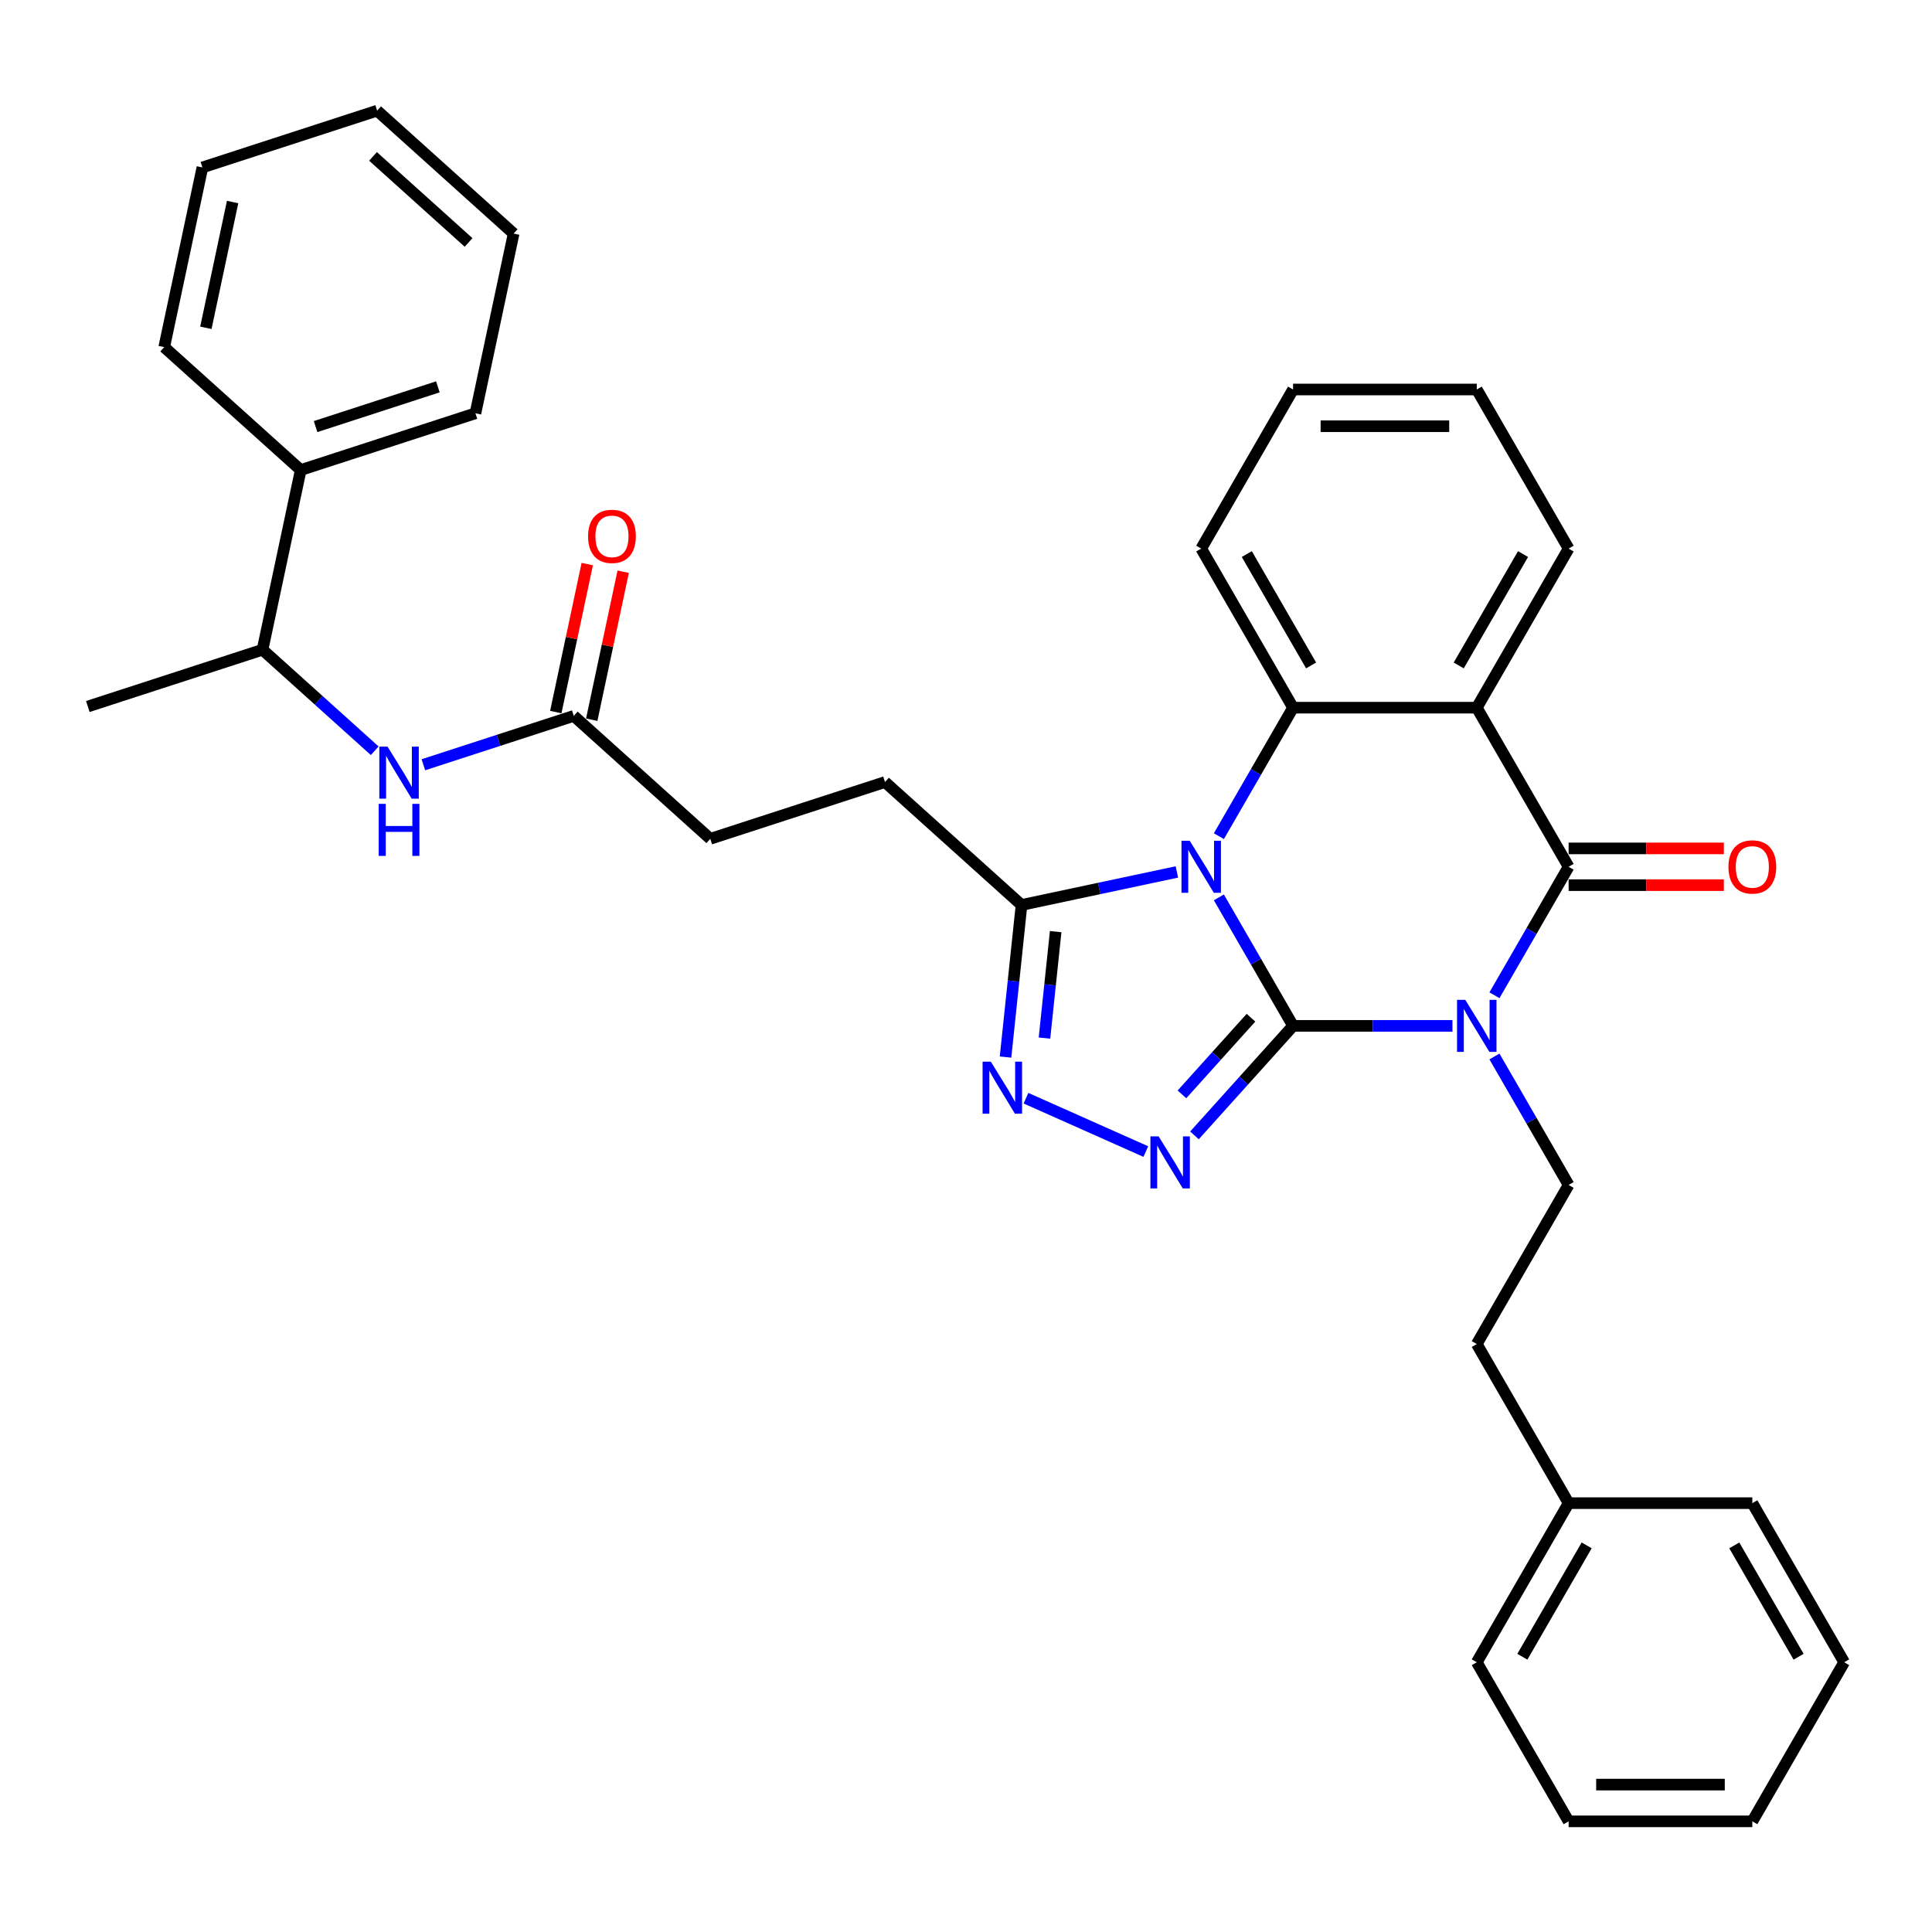 <?xml version='1.0' encoding='iso-8859-1'?>
<svg version='1.1' baseProfile='full'
              xmlns='http://www.w3.org/2000/svg'
                      xmlns:rdkit='http://www.rdkit.org/xml'
                      xmlns:xlink='http://www.w3.org/1999/xlink'
                  xml:space='preserve'
width='1000px' height='1000px' viewBox='0 0 1000 1000'>
<!-- END OF HEADER -->
<rect style='opacity:1.0;fill:#FFFFFF;stroke:none' width='1000' height='1000' x='0' y='0'> </rect>
<path class='bond-0' d='M 669.288,530.988 L 650.09,497.735' style='fill:none;fill-rule:evenodd;stroke:#000000;stroke-width:6px;stroke-linecap:butt;stroke-linejoin:miter;stroke-opacity:1' />
<path class='bond-0' d='M 650.09,497.735 L 630.891,464.482' style='fill:none;fill-rule:evenodd;stroke:#0000FF;stroke-width:6px;stroke-linecap:butt;stroke-linejoin:miter;stroke-opacity:1' />
<path class='bond-1' d='M 669.288,530.988 L 710.536,530.988' style='fill:none;fill-rule:evenodd;stroke:#000000;stroke-width:6px;stroke-linecap:butt;stroke-linejoin:miter;stroke-opacity:1' />
<path class='bond-1' d='M 710.536,530.988 L 751.785,530.988' style='fill:none;fill-rule:evenodd;stroke:#0000FF;stroke-width:6px;stroke-linecap:butt;stroke-linejoin:miter;stroke-opacity:1' />
<path class='bond-3' d='M 669.288,530.988 L 643.771,559.328' style='fill:none;fill-rule:evenodd;stroke:#000000;stroke-width:6px;stroke-linecap:butt;stroke-linejoin:miter;stroke-opacity:1' />
<path class='bond-3' d='M 643.771,559.328 L 618.253,587.668' style='fill:none;fill-rule:evenodd;stroke:#0000FF;stroke-width:6px;stroke-linecap:butt;stroke-linejoin:miter;stroke-opacity:1' />
<path class='bond-3' d='M 647.501,526.765 L 629.638,546.603' style='fill:none;fill-rule:evenodd;stroke:#000000;stroke-width:6px;stroke-linecap:butt;stroke-linejoin:miter;stroke-opacity:1' />
<path class='bond-3' d='M 629.638,546.603 L 611.776,566.441' style='fill:none;fill-rule:evenodd;stroke:#0000FF;stroke-width:6px;stroke-linecap:butt;stroke-linejoin:miter;stroke-opacity:1' />
<path class='bond-5' d='M 630.891,432.8 L 650.09,399.547' style='fill:none;fill-rule:evenodd;stroke:#0000FF;stroke-width:6px;stroke-linecap:butt;stroke-linejoin:miter;stroke-opacity:1' />
<path class='bond-5' d='M 650.09,399.547 L 669.288,366.295' style='fill:none;fill-rule:evenodd;stroke:#000000;stroke-width:6px;stroke-linecap:butt;stroke-linejoin:miter;stroke-opacity:1' />
<path class='bond-7' d='M 609.156,451.317 L 568.947,459.864' style='fill:none;fill-rule:evenodd;stroke:#0000FF;stroke-width:6px;stroke-linecap:butt;stroke-linejoin:miter;stroke-opacity:1' />
<path class='bond-7' d='M 568.947,459.864 L 528.738,468.411' style='fill:none;fill-rule:evenodd;stroke:#000000;stroke-width:6px;stroke-linecap:butt;stroke-linejoin:miter;stroke-opacity:1' />
<path class='bond-2' d='M 773.52,515.147 L 792.718,481.894' style='fill:none;fill-rule:evenodd;stroke:#0000FF;stroke-width:6px;stroke-linecap:butt;stroke-linejoin:miter;stroke-opacity:1' />
<path class='bond-2' d='M 792.718,481.894 L 811.917,448.641' style='fill:none;fill-rule:evenodd;stroke:#000000;stroke-width:6px;stroke-linecap:butt;stroke-linejoin:miter;stroke-opacity:1' />
<path class='bond-8' d='M 773.52,546.829 L 792.718,580.082' style='fill:none;fill-rule:evenodd;stroke:#0000FF;stroke-width:6px;stroke-linecap:butt;stroke-linejoin:miter;stroke-opacity:1' />
<path class='bond-8' d='M 792.718,580.082 L 811.917,613.334' style='fill:none;fill-rule:evenodd;stroke:#000000;stroke-width:6px;stroke-linecap:butt;stroke-linejoin:miter;stroke-opacity:1' />
<path class='bond-4' d='M 811.917,448.641 L 764.374,366.295' style='fill:none;fill-rule:evenodd;stroke:#000000;stroke-width:6px;stroke-linecap:butt;stroke-linejoin:miter;stroke-opacity:1' />
<path class='bond-11' d='M 811.917,458.15 L 852.091,458.15' style='fill:none;fill-rule:evenodd;stroke:#000000;stroke-width:6px;stroke-linecap:butt;stroke-linejoin:miter;stroke-opacity:1' />
<path class='bond-11' d='M 852.091,458.15 L 892.264,458.15' style='fill:none;fill-rule:evenodd;stroke:#FF0000;stroke-width:6px;stroke-linecap:butt;stroke-linejoin:miter;stroke-opacity:1' />
<path class='bond-11' d='M 811.917,439.133 L 852.091,439.133' style='fill:none;fill-rule:evenodd;stroke:#000000;stroke-width:6px;stroke-linecap:butt;stroke-linejoin:miter;stroke-opacity:1' />
<path class='bond-11' d='M 852.091,439.133 L 892.264,439.133' style='fill:none;fill-rule:evenodd;stroke:#FF0000;stroke-width:6px;stroke-linecap:butt;stroke-linejoin:miter;stroke-opacity:1' />
<path class='bond-6' d='M 593.074,596.045 L 531.043,568.427' style='fill:none;fill-rule:evenodd;stroke:#0000FF;stroke-width:6px;stroke-linecap:butt;stroke-linejoin:miter;stroke-opacity:1' />
<path class='bond-18' d='M 764.374,366.295 L 811.917,283.948' style='fill:none;fill-rule:evenodd;stroke:#000000;stroke-width:6px;stroke-linecap:butt;stroke-linejoin:miter;stroke-opacity:1' />
<path class='bond-18' d='M 755.036,344.434 L 788.316,286.791' style='fill:none;fill-rule:evenodd;stroke:#000000;stroke-width:6px;stroke-linecap:butt;stroke-linejoin:miter;stroke-opacity:1' />
<path class='bond-35' d='M 764.374,366.295 L 669.288,366.295' style='fill:none;fill-rule:evenodd;stroke:#000000;stroke-width:6px;stroke-linecap:butt;stroke-linejoin:miter;stroke-opacity:1' />
<path class='bond-19' d='M 669.288,366.295 L 621.745,283.948' style='fill:none;fill-rule:evenodd;stroke:#000000;stroke-width:6px;stroke-linecap:butt;stroke-linejoin:miter;stroke-opacity:1' />
<path class='bond-19' d='M 678.626,344.434 L 645.346,286.791' style='fill:none;fill-rule:evenodd;stroke:#000000;stroke-width:6px;stroke-linecap:butt;stroke-linejoin:miter;stroke-opacity:1' />
<path class='bond-34' d='M 520.463,547.134 L 524.6,507.772' style='fill:none;fill-rule:evenodd;stroke:#0000FF;stroke-width:6px;stroke-linecap:butt;stroke-linejoin:miter;stroke-opacity:1' />
<path class='bond-34' d='M 524.6,507.772 L 528.738,468.411' style='fill:none;fill-rule:evenodd;stroke:#000000;stroke-width:6px;stroke-linecap:butt;stroke-linejoin:miter;stroke-opacity:1' />
<path class='bond-34' d='M 540.617,537.313 L 543.513,509.76' style='fill:none;fill-rule:evenodd;stroke:#0000FF;stroke-width:6px;stroke-linecap:butt;stroke-linejoin:miter;stroke-opacity:1' />
<path class='bond-34' d='M 543.513,509.76 L 546.409,482.207' style='fill:none;fill-rule:evenodd;stroke:#000000;stroke-width:6px;stroke-linecap:butt;stroke-linejoin:miter;stroke-opacity:1' />
<path class='bond-13' d='M 528.738,468.411 L 458.075,404.786' style='fill:none;fill-rule:evenodd;stroke:#000000;stroke-width:6px;stroke-linecap:butt;stroke-linejoin:miter;stroke-opacity:1' />
<path class='bond-17' d='M 811.917,613.334 L 764.374,695.681' style='fill:none;fill-rule:evenodd;stroke:#000000;stroke-width:6px;stroke-linecap:butt;stroke-linejoin:miter;stroke-opacity:1' />
<path class='bond-9' d='M 219.138,395.837 L 258.06,383.19' style='fill:none;fill-rule:evenodd;stroke:#0000FF;stroke-width:6px;stroke-linecap:butt;stroke-linejoin:miter;stroke-opacity:1' />
<path class='bond-9' d='M 258.06,383.19 L 296.981,370.544' style='fill:none;fill-rule:evenodd;stroke:#000000;stroke-width:6px;stroke-linecap:butt;stroke-linejoin:miter;stroke-opacity:1' />
<path class='bond-12' d='M 193.96,388.592 L 164.923,362.447' style='fill:none;fill-rule:evenodd;stroke:#0000FF;stroke-width:6px;stroke-linecap:butt;stroke-linejoin:miter;stroke-opacity:1' />
<path class='bond-12' d='M 164.923,362.447 L 135.886,336.303' style='fill:none;fill-rule:evenodd;stroke:#000000;stroke-width:6px;stroke-linecap:butt;stroke-linejoin:miter;stroke-opacity:1' />
<path class='bond-10' d='M 296.981,370.544 L 367.643,434.169' style='fill:none;fill-rule:evenodd;stroke:#000000;stroke-width:6px;stroke-linecap:butt;stroke-linejoin:miter;stroke-opacity:1' />
<path class='bond-14' d='M 306.282,372.521 L 314.422,334.223' style='fill:none;fill-rule:evenodd;stroke:#000000;stroke-width:6px;stroke-linecap:butt;stroke-linejoin:miter;stroke-opacity:1' />
<path class='bond-14' d='M 314.422,334.223 L 322.563,295.925' style='fill:none;fill-rule:evenodd;stroke:#FF0000;stroke-width:6px;stroke-linecap:butt;stroke-linejoin:miter;stroke-opacity:1' />
<path class='bond-14' d='M 287.68,368.567 L 295.82,330.269' style='fill:none;fill-rule:evenodd;stroke:#000000;stroke-width:6px;stroke-linecap:butt;stroke-linejoin:miter;stroke-opacity:1' />
<path class='bond-14' d='M 295.82,330.269 L 303.961,291.971' style='fill:none;fill-rule:evenodd;stroke:#FF0000;stroke-width:6px;stroke-linecap:butt;stroke-linejoin:miter;stroke-opacity:1' />
<path class='bond-15' d='M 135.886,336.303 L 155.656,243.295' style='fill:none;fill-rule:evenodd;stroke:#000000;stroke-width:6px;stroke-linecap:butt;stroke-linejoin:miter;stroke-opacity:1' />
<path class='bond-21' d='M 135.886,336.303 L 45.455,365.686' style='fill:none;fill-rule:evenodd;stroke:#000000;stroke-width:6px;stroke-linecap:butt;stroke-linejoin:miter;stroke-opacity:1' />
<path class='bond-16' d='M 458.075,404.786 L 367.643,434.169' style='fill:none;fill-rule:evenodd;stroke:#000000;stroke-width:6px;stroke-linecap:butt;stroke-linejoin:miter;stroke-opacity:1' />
<path class='bond-22' d='M 155.656,243.295 L 246.088,213.912' style='fill:none;fill-rule:evenodd;stroke:#000000;stroke-width:6px;stroke-linecap:butt;stroke-linejoin:miter;stroke-opacity:1' />
<path class='bond-22' d='M 163.344,220.801 L 226.646,200.233' style='fill:none;fill-rule:evenodd;stroke:#000000;stroke-width:6px;stroke-linecap:butt;stroke-linejoin:miter;stroke-opacity:1' />
<path class='bond-23' d='M 155.656,243.295 L 84.993,179.67' style='fill:none;fill-rule:evenodd;stroke:#000000;stroke-width:6px;stroke-linecap:butt;stroke-linejoin:miter;stroke-opacity:1' />
<path class='bond-20' d='M 764.374,695.681 L 811.917,778.028' style='fill:none;fill-rule:evenodd;stroke:#000000;stroke-width:6px;stroke-linecap:butt;stroke-linejoin:miter;stroke-opacity:1' />
<path class='bond-26' d='M 811.917,283.948 L 764.374,201.601' style='fill:none;fill-rule:evenodd;stroke:#000000;stroke-width:6px;stroke-linecap:butt;stroke-linejoin:miter;stroke-opacity:1' />
<path class='bond-27' d='M 621.745,283.948 L 669.288,201.601' style='fill:none;fill-rule:evenodd;stroke:#000000;stroke-width:6px;stroke-linecap:butt;stroke-linejoin:miter;stroke-opacity:1' />
<path class='bond-24' d='M 811.917,778.028 L 764.374,860.374' style='fill:none;fill-rule:evenodd;stroke:#000000;stroke-width:6px;stroke-linecap:butt;stroke-linejoin:miter;stroke-opacity:1' />
<path class='bond-24' d='M 821.255,799.888 L 787.975,857.531' style='fill:none;fill-rule:evenodd;stroke:#000000;stroke-width:6px;stroke-linecap:butt;stroke-linejoin:miter;stroke-opacity:1' />
<path class='bond-25' d='M 811.917,778.028 L 907.003,778.028' style='fill:none;fill-rule:evenodd;stroke:#000000;stroke-width:6px;stroke-linecap:butt;stroke-linejoin:miter;stroke-opacity:1' />
<path class='bond-29' d='M 246.088,213.912 L 265.857,120.904' style='fill:none;fill-rule:evenodd;stroke:#000000;stroke-width:6px;stroke-linecap:butt;stroke-linejoin:miter;stroke-opacity:1' />
<path class='bond-28' d='M 84.993,179.67 L 104.763,86.662' style='fill:none;fill-rule:evenodd;stroke:#000000;stroke-width:6px;stroke-linecap:butt;stroke-linejoin:miter;stroke-opacity:1' />
<path class='bond-28' d='M 106.56,169.673 L 120.399,104.567' style='fill:none;fill-rule:evenodd;stroke:#000000;stroke-width:6px;stroke-linecap:butt;stroke-linejoin:miter;stroke-opacity:1' />
<path class='bond-31' d='M 764.374,860.374 L 811.917,942.721' style='fill:none;fill-rule:evenodd;stroke:#000000;stroke-width:6px;stroke-linecap:butt;stroke-linejoin:miter;stroke-opacity:1' />
<path class='bond-30' d='M 907.003,778.028 L 954.545,860.374' style='fill:none;fill-rule:evenodd;stroke:#000000;stroke-width:6px;stroke-linecap:butt;stroke-linejoin:miter;stroke-opacity:1' />
<path class='bond-30' d='M 897.665,799.888 L 930.945,857.531' style='fill:none;fill-rule:evenodd;stroke:#000000;stroke-width:6px;stroke-linecap:butt;stroke-linejoin:miter;stroke-opacity:1' />
<path class='bond-36' d='M 764.374,201.601 L 669.288,201.601' style='fill:none;fill-rule:evenodd;stroke:#000000;stroke-width:6px;stroke-linecap:butt;stroke-linejoin:miter;stroke-opacity:1' />
<path class='bond-36' d='M 750.111,220.618 L 683.551,220.618' style='fill:none;fill-rule:evenodd;stroke:#000000;stroke-width:6px;stroke-linecap:butt;stroke-linejoin:miter;stroke-opacity:1' />
<path class='bond-33' d='M 104.763,86.662 L 195.195,57.279' style='fill:none;fill-rule:evenodd;stroke:#000000;stroke-width:6px;stroke-linecap:butt;stroke-linejoin:miter;stroke-opacity:1' />
<path class='bond-38' d='M 265.857,120.904 L 195.195,57.279' style='fill:none;fill-rule:evenodd;stroke:#000000;stroke-width:6px;stroke-linecap:butt;stroke-linejoin:miter;stroke-opacity:1' />
<path class='bond-38' d='M 242.533,125.492 L 193.069,80.955' style='fill:none;fill-rule:evenodd;stroke:#000000;stroke-width:6px;stroke-linecap:butt;stroke-linejoin:miter;stroke-opacity:1' />
<path class='bond-32' d='M 954.545,860.374 L 907.003,942.721' style='fill:none;fill-rule:evenodd;stroke:#000000;stroke-width:6px;stroke-linecap:butt;stroke-linejoin:miter;stroke-opacity:1' />
<path class='bond-37' d='M 811.917,942.721 L 907.003,942.721' style='fill:none;fill-rule:evenodd;stroke:#000000;stroke-width:6px;stroke-linecap:butt;stroke-linejoin:miter;stroke-opacity:1' />
<path class='bond-37' d='M 826.18,923.704 L 892.74,923.704' style='fill:none;fill-rule:evenodd;stroke:#000000;stroke-width:6px;stroke-linecap:butt;stroke-linejoin:miter;stroke-opacity:1' />
<path  class='atom-1' d='M 615.793 435.177
L 624.617 449.44
Q 625.492 450.847, 626.899 453.395
Q 628.306 455.944, 628.382 456.096
L 628.382 435.177
L 631.958 435.177
L 631.958 462.105
L 628.268 462.105
L 618.798 446.511
Q 617.695 444.686, 616.516 442.594
Q 615.375 440.502, 615.032 439.855
L 615.032 462.105
L 611.533 462.105
L 611.533 435.177
L 615.793 435.177
' fill='#0000FF'/>
<path  class='atom-2' d='M 758.422 517.524
L 767.246 531.787
Q 768.12 533.194, 769.528 535.742
Q 770.935 538.29, 771.011 538.443
L 771.011 517.524
L 774.586 517.524
L 774.586 544.452
L 770.897 544.452
L 761.426 528.858
Q 760.323 527.032, 759.144 524.94
Q 758.003 522.848, 757.661 522.202
L 757.661 544.452
L 754.162 544.452
L 754.162 517.524
L 758.422 517.524
' fill='#0000FF'/>
<path  class='atom-4' d='M 599.711 588.186
L 608.535 602.449
Q 609.41 603.856, 610.817 606.405
Q 612.224 608.953, 612.301 609.105
L 612.301 588.186
L 615.876 588.186
L 615.876 615.114
L 612.186 615.114
L 602.716 599.52
Q 601.613 597.695, 600.434 595.603
Q 599.293 593.511, 598.95 592.864
L 598.95 615.114
L 595.451 615.114
L 595.451 588.186
L 599.711 588.186
' fill='#0000FF'/>
<path  class='atom-7' d='M 512.846 549.511
L 521.67 563.774
Q 522.545 565.181, 523.952 567.73
Q 525.359 570.278, 525.435 570.43
L 525.435 549.511
L 529.011 549.511
L 529.011 576.44
L 525.321 576.44
L 515.851 560.846
Q 514.748 559.02, 513.569 556.928
Q 512.428 554.836, 512.085 554.19
L 512.085 576.44
L 508.586 576.44
L 508.586 549.511
L 512.846 549.511
' fill='#0000FF'/>
<path  class='atom-10' d='M 200.597 386.463
L 209.42 400.726
Q 210.295 402.133, 211.703 404.682
Q 213.11 407.23, 213.186 407.382
L 213.186 386.463
L 216.761 386.463
L 216.761 413.391
L 213.072 413.391
L 203.601 397.797
Q 202.498 395.972, 201.319 393.88
Q 200.178 391.788, 199.836 391.141
L 199.836 413.391
L 196.337 413.391
L 196.337 386.463
L 200.597 386.463
' fill='#0000FF'/>
<path  class='atom-10' d='M 196.013 416.084
L 199.665 416.084
L 199.665 427.533
L 213.433 427.533
L 213.433 416.084
L 217.084 416.084
L 217.084 443.013
L 213.433 443.013
L 213.433 430.575
L 199.665 430.575
L 199.665 443.013
L 196.013 443.013
L 196.013 416.084
' fill='#0000FF'/>
<path  class='atom-12' d='M 894.641 448.717
Q 894.641 442.251, 897.836 438.638
Q 901.031 435.025, 907.003 435.025
Q 912.974 435.025, 916.169 438.638
Q 919.364 442.251, 919.364 448.717
Q 919.364 455.259, 916.131 458.987
Q 912.898 462.676, 907.003 462.676
Q 901.069 462.676, 897.836 458.987
Q 894.641 455.297, 894.641 448.717
M 907.003 459.633
Q 911.11 459.633, 913.316 456.895
Q 915.56 454.118, 915.56 448.717
Q 915.56 443.43, 913.316 440.768
Q 911.11 438.068, 907.003 438.068
Q 902.895 438.068, 900.651 440.73
Q 898.445 443.392, 898.445 448.717
Q 898.445 454.156, 900.651 456.895
Q 902.895 459.633, 907.003 459.633
' fill='#FF0000'/>
<path  class='atom-15' d='M 304.389 277.612
Q 304.389 271.147, 307.584 267.533
Q 310.779 263.92, 316.75 263.92
Q 322.722 263.92, 325.916 267.533
Q 329.111 271.147, 329.111 277.612
Q 329.111 284.154, 325.878 287.882
Q 322.646 291.571, 316.75 291.571
Q 310.817 291.571, 307.584 287.882
Q 304.389 284.192, 304.389 277.612
M 316.75 288.528
Q 320.858 288.528, 323.064 285.79
Q 325.308 283.013, 325.308 277.612
Q 325.308 272.326, 323.064 269.663
Q 320.858 266.963, 316.75 266.963
Q 312.643 266.963, 310.398 269.625
Q 308.192 272.288, 308.192 277.612
Q 308.192 283.051, 310.398 285.79
Q 312.643 288.528, 316.75 288.528
' fill='#FF0000'/>
</svg>
